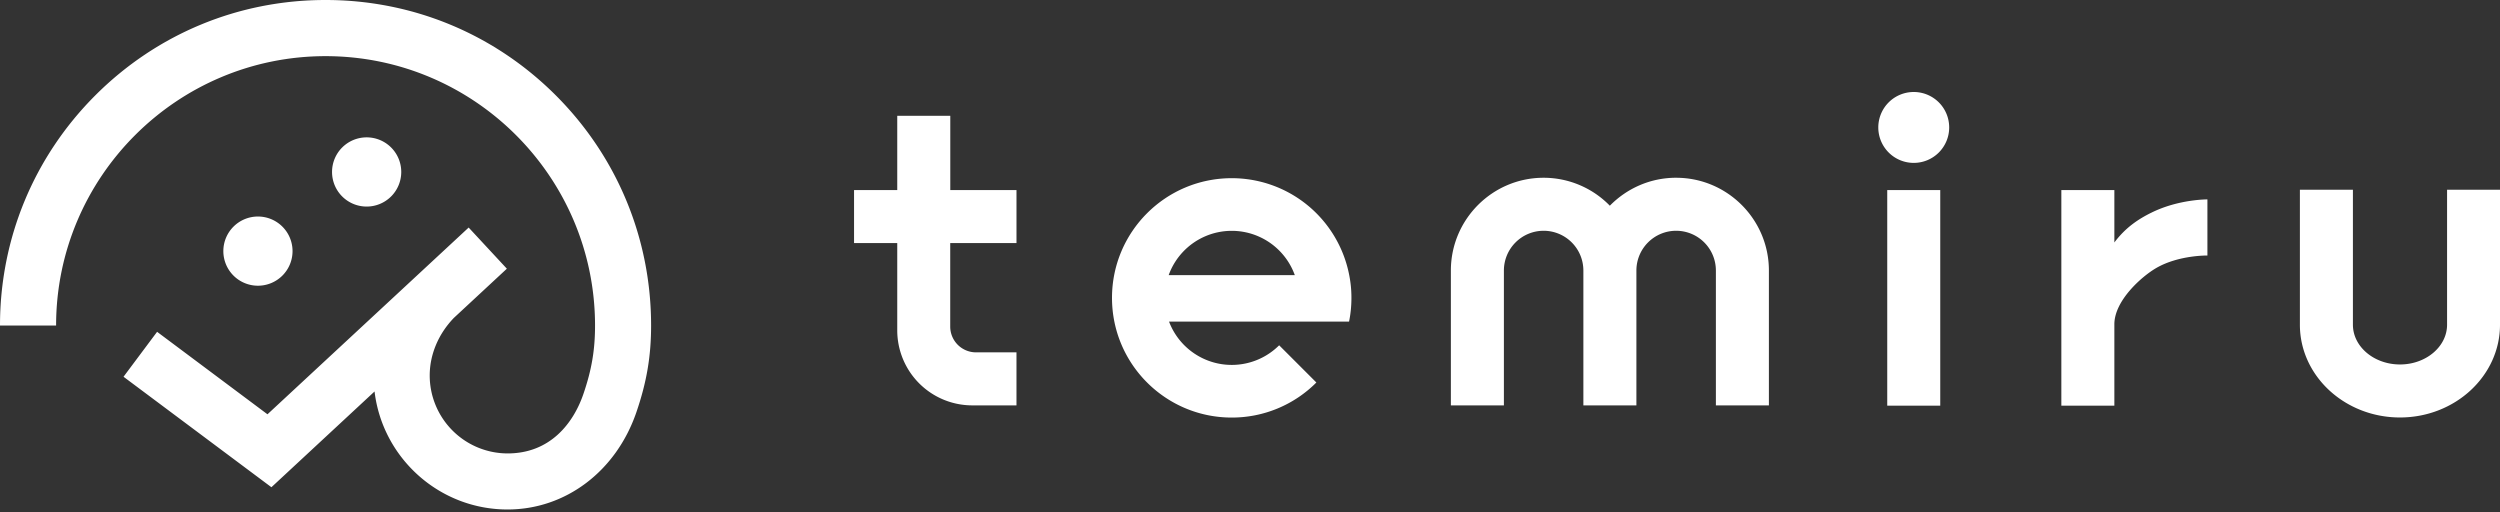<svg width="200" height="41" fill="none" xmlns="http://www.w3.org/2000/svg"><rect width="100%" height="100%" fill="#333333" stroke="none"/><path d="M52.088 26.044c0 2.45-.352 4.526-1.178 6.935-1.62 4.727-5.667 7.78-10.305 7.78-5.476 0-10.009-4.13-10.641-9.441l-8.251 7.66L9.882 30.14l2.686-3.595 8.83 6.598 16.095-14.939 3.056 3.292-4.238 3.935c-1.286 1.335-1.934 2.996-1.934 4.611a6.24 6.24 0 006.232 6.232c3.437 0 5.274-2.454 6.06-4.747.665-1.94.934-3.527.934-5.48 0-11.886-9.668-21.555-21.555-21.555s-21.56 9.665-21.56 21.552H0c0-6.957 2.708-13.495 7.627-18.417C12.549 2.708 19.087 0 26.044 0c6.957 0 13.499 2.708 18.418 7.627 4.918 4.918 7.626 11.46 7.626 18.417zM32.1 13.757a2.766 2.766 0 00-2.768-2.768 2.766 2.766 0 00-2.768 2.768 2.766 2.766 0 002.768 2.768 2.766 2.766 0 002.768-2.768zm-8.697 6.332a2.766 2.766 0 00-2.767-2.767 2.766 2.766 0 00-2.768 2.767 2.766 2.766 0 002.768 2.768 2.766 2.766 0 002.767-2.768zM134.088 14.22c-2.076 0-3.95.861-5.301 2.237a7.397 7.397 0 00-5.3-2.236c-4.092 0-7.417 3.329-7.417 7.42v10.791h4.242v-10.79a3.181 3.181 0 013.179-3.18 3.181 3.181 0 013.179 3.18v10.79h4.242v-10.79a3.181 3.181 0 013.179-3.18 3.181 3.181 0 013.18 3.18v10.79h4.241v-10.79c0-4.092-3.329-7.421-7.421-7.421h-.003zM195.766 15.179v10.798c0 1.754-1.691 3.18-3.766 3.18-2.076 0-3.767-1.426-3.767-3.18V15.18h-4.242v10.798c0 4.092 3.591 7.42 8.005 7.42 4.413 0 8.004-3.328 8.004-7.42V15.18h-4.241.007zM172.082 17.027c-.958.478-2.005 1.133-2.933 2.371v-4.193h-4.241v17.247h4.241V25.94c0-1.885 2.181-3.83 3.378-4.515 1.795-1.025 4.066-.983 4.066-.983v-4.489s-2.316-.022-4.508 1.074h-.003zM155.22 15.205h-4.241v17.247h4.241V15.205zM153.1 7.36a2.834 2.834 0 00-2.836 2.836 2.834 2.834 0 002.836 2.835 2.833 2.833 0 002.835-2.835A2.833 2.833 0 00153.1 7.36zM81.319 19.447v-4.242h-5.296v-5.94H71.78v5.94h-3.456v4.242h3.456v6.98a6.003 6.003 0 006.003 6.003h3.535v-4.242h-3.24a2.062 2.062 0 01-2.06-2.06v-6.685h5.3v.004zM107.924 25.73c.127-.613.19-1.249.19-1.9 0-.65-.06-1.23-.176-1.818a9.568 9.568 0 00-9.399-7.757c-5.289 0-9.579 4.286-9.579 9.575s4.29 9.575 9.579 9.575a9.532 9.532 0 006.77-2.805l-2.977-2.977a5.365 5.365 0 01-8.809-1.893h14.401zm-14.43-3.718a5.363 5.363 0 0110.091 0H93.493z" fill="white"/></svg>